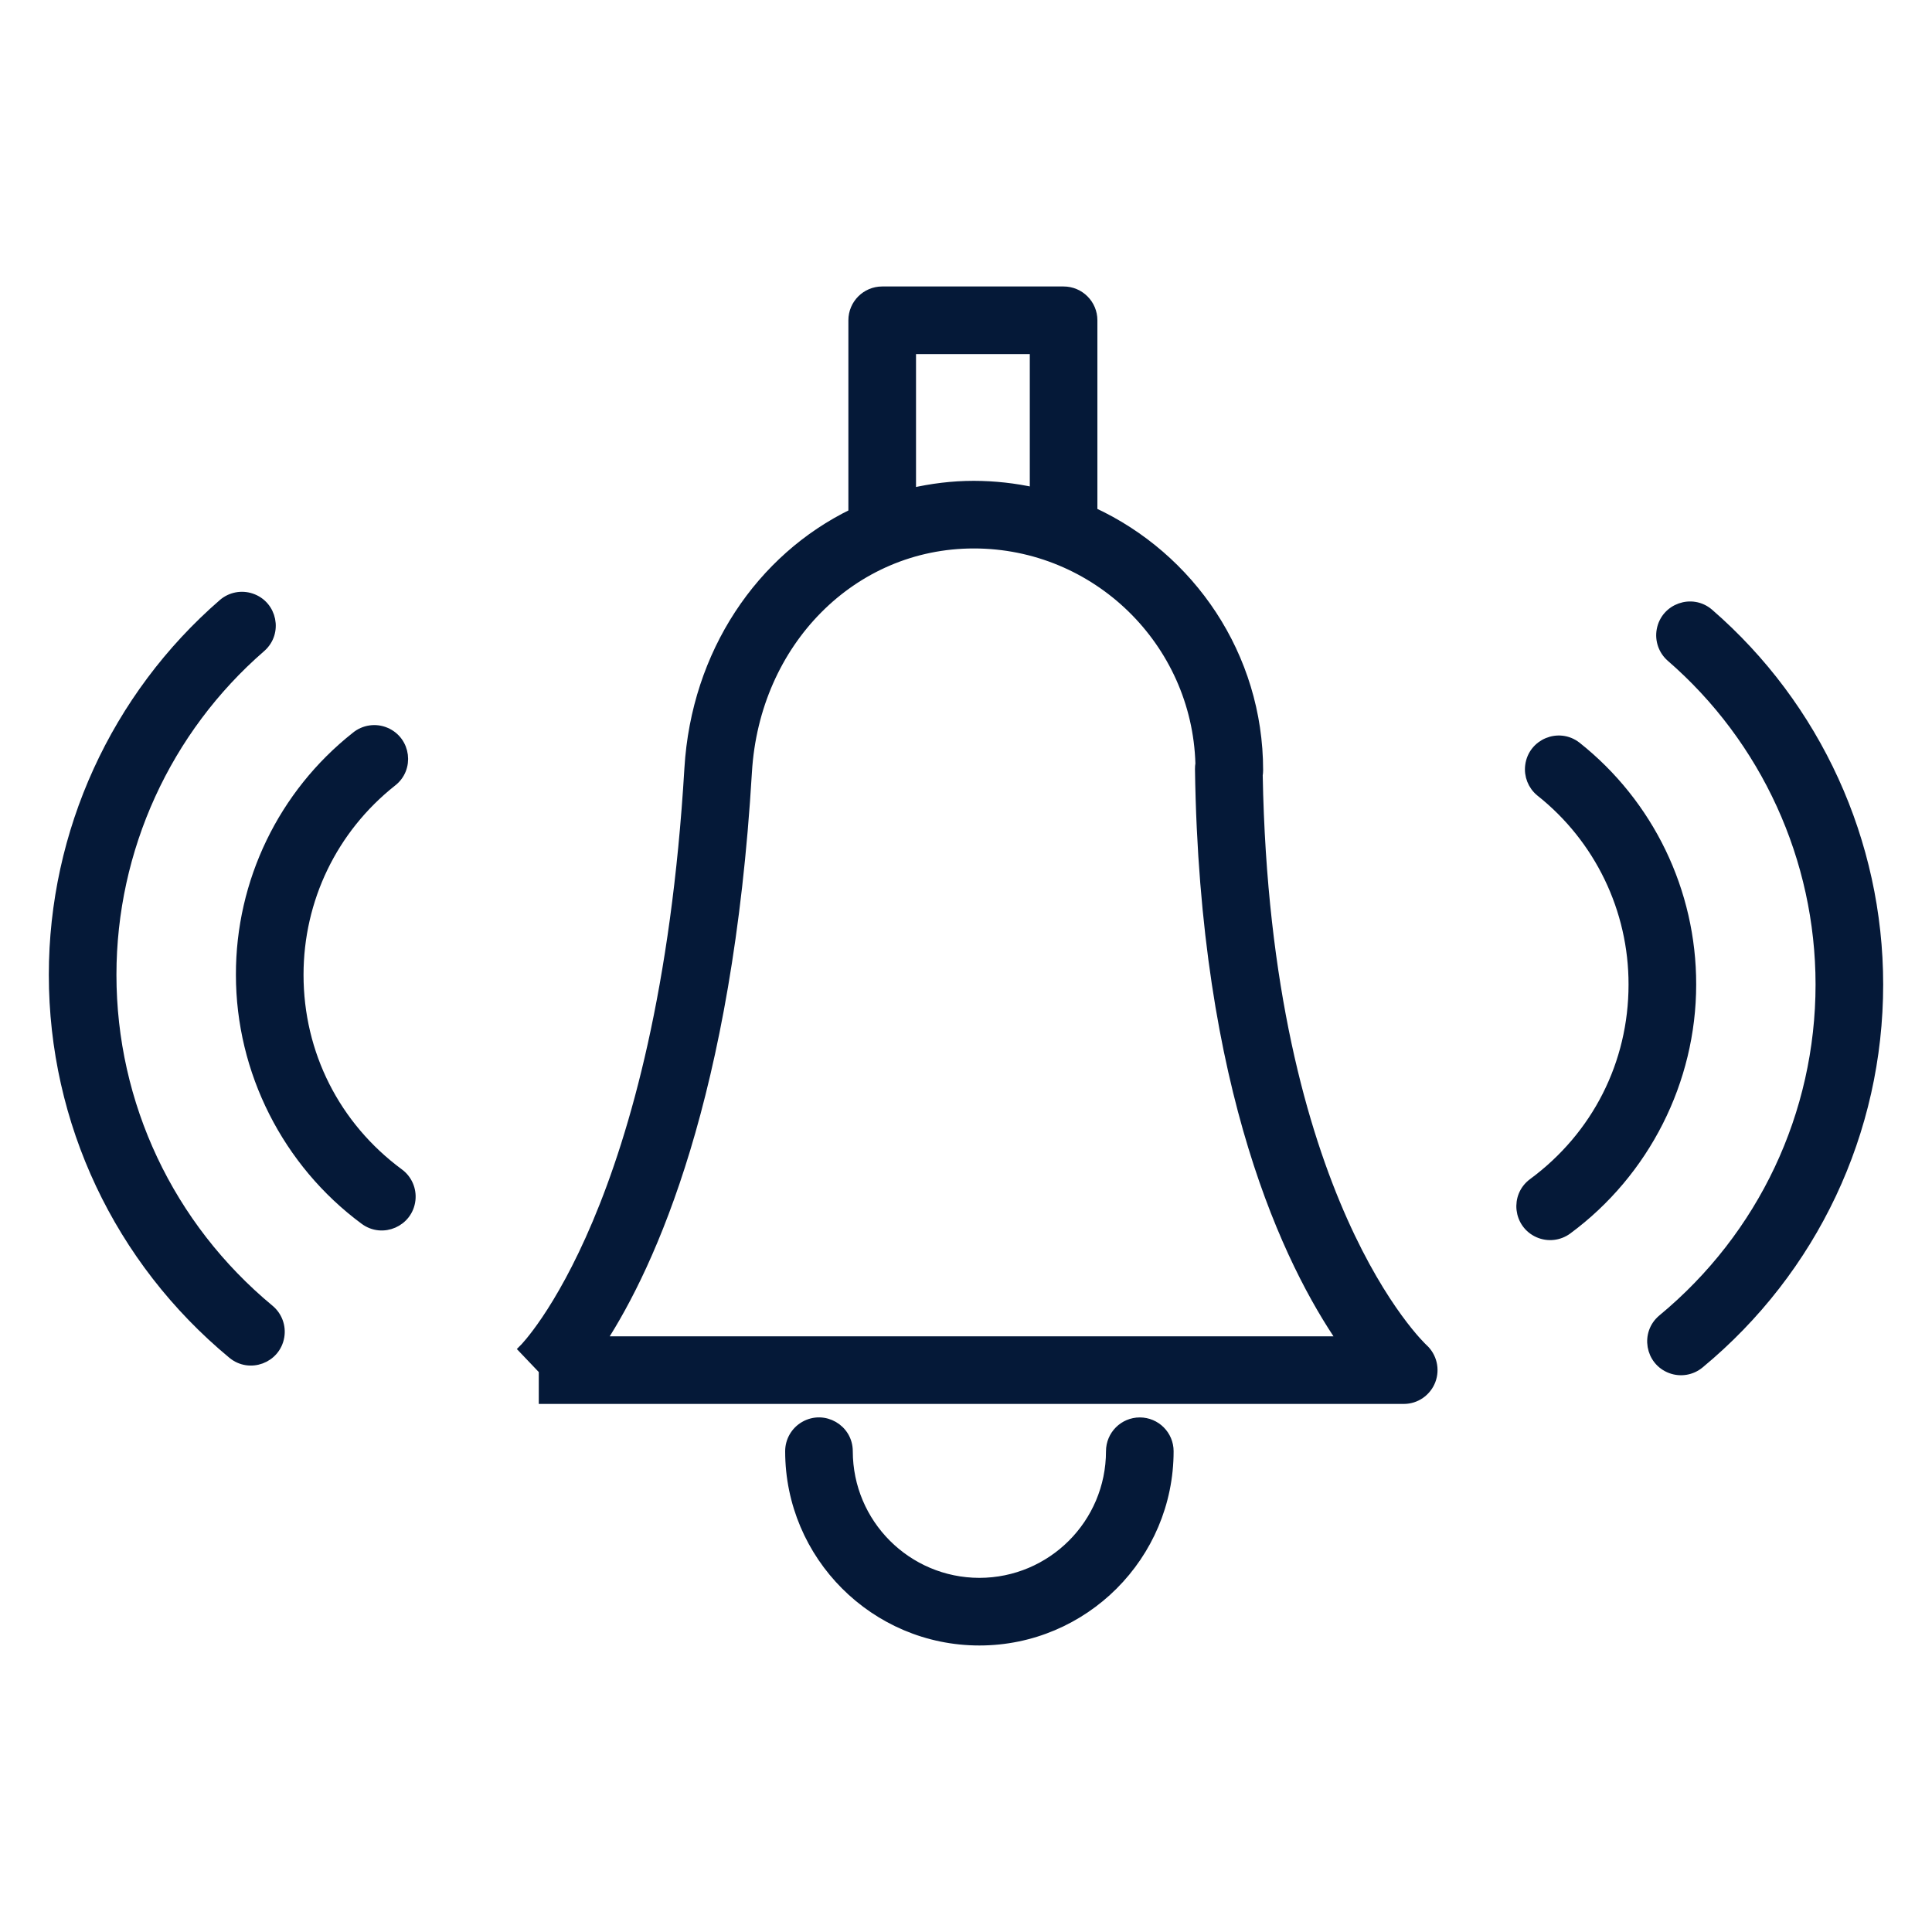 <?xml version="1.0" encoding="UTF-8"?> <svg xmlns="http://www.w3.org/2000/svg" viewBox="1950 2450 100 100" width="100" height="100" data-guides="{&quot;vertical&quot;:[],&quot;horizontal&quot;:[]}"><path fill="#051938" stroke="#051938" fill-opacity="1" stroke-width="0.5" stroke-opacity="1" color="rgb(51, 51, 51)" fill-rule="evenodd" font-size-adjust="none" id="tSvg155799c639" title="Path 7" d="M 2015.108 2490.122 C 2015.122 2490.038 2015.129 2489.952 2015.129 2489.867C 2015.129 2483.942 2011.606 2478.836 2006.551 2476.5C 2006.551 2473.193 2006.551 2469.885 2006.551 2466.578C 2006.551 2465.75 2005.879 2465.078 2005.051 2465.078C 2001.921 2465.078 1998.792 2465.078 1995.662 2465.078C 1994.834 2465.078 1994.162 2465.75 1994.162 2466.578C 1994.162 2469.911 1994.162 2473.244 1994.162 2476.577C 1989.389 2478.891 1986.032 2483.8 1985.674 2489.777C 1984.322 2512.553 1977.174 2519.76 1977.102 2519.831C 1977.447 2520.193 1977.792 2520.555 1978.137 2520.917C 1978.137 2521.417 1978.137 2521.917 1978.137 2522.417C 1992.979 2522.417 2007.82 2522.417 2022.662 2522.417C 2023.282 2522.417 2023.835 2522.032 2024.058 2521.453C 2024.279 2520.873 2024.122 2520.216 2023.662 2519.799C 2023.581 2519.726 2015.509 2512.161 2015.108 2490.122ZM 1997.163 2468.078 C 1999.293 2468.078 2001.422 2468.078 2003.552 2468.078C 2003.552 2470.547 2003.552 2473.016 2003.552 2475.485C 2002.519 2475.256 2001.463 2475.14 2000.405 2475.138C 1999.287 2475.138 1998.206 2475.277 1997.163 2475.517C 1997.163 2473.037 1997.163 2470.558 1997.163 2468.078ZM 1981.104 2519.418 C 1983.695 2515.428 1987.676 2506.698 1988.67 2489.956C 1989.073 2483.219 1994.118 2478.138 2000.404 2478.138C 2006.755 2478.138 2011.944 2483.216 2012.124 2489.526C 2012.108 2489.619 2012.101 2489.713 2012.102 2489.807C 2012.34 2506.453 2016.738 2515.416 2019.491 2519.417C 2006.695 2519.417 1993.9 2519.417 1981.104 2519.418ZM 2008.996 2523.616 C 2008.168 2523.616 2007.496 2524.288 2007.496 2525.116C 2007.492 2528.872 2004.449 2531.916 2000.693 2531.92C 1996.937 2531.916 1993.894 2528.872 1993.89 2525.116C 1993.89 2523.961 1992.64 2523.24 1991.64 2523.817C 1991.176 2524.085 1990.89 2524.58 1990.89 2525.116C 1990.89 2530.522 1995.287 2534.92 2000.693 2534.92C 2006.099 2534.92 2010.496 2530.523 2010.496 2525.116C 2010.496 2524.288 2009.824 2523.616 2008.996 2523.616ZM 1970.653 2510.729 C 1967.354 2508.293 1965.461 2504.548 1965.461 2500.457C 1965.461 2496.546 1967.217 2492.908 1970.279 2490.476C 1971.2 2489.779 1971.02 2488.347 1969.956 2487.898C 1969.439 2487.68 1968.844 2487.769 1968.413 2488.128C 1964.643 2491.108 1962.449 2495.653 1962.461 2500.458C 1962.461 2505.437 1964.857 2510.181 1968.871 2513.145C 1969.801 2513.831 1971.125 2513.253 1971.254 2512.105C 1971.314 2511.572 1971.085 2511.047 1970.653 2510.729Z"></path><path fill="#051938" stroke="#051938" fill-opacity="1" stroke-width="0.5" stroke-opacity="1" color="rgb(51, 51, 51)" fill-rule="evenodd" font-size-adjust="none" id="tSvgbf38ad3a4a" title="Path 8" d="M 1955.777 2500.456 C 1955.778 2493.951 1958.602 2487.766 1963.517 2483.505C 1964.382 2482.74 1964.095 2481.326 1963 2480.959C 1962.501 2480.792 1961.951 2480.898 1961.55 2481.24C 1955.979 2486.071 1952.778 2493.083 1952.777 2500.457C 1952.777 2508.061 1956.151 2515.216 1962.032 2520.086C 1962.921 2520.822 1964.274 2520.32 1964.467 2519.182C 1964.557 2518.654 1964.358 2518.118 1963.945 2517.776C 1958.754 2513.476 1955.777 2507.164 1955.777 2500.456ZM 2031.593 2488.631 C 2030.677 2487.928 2029.343 2488.481 2029.193 2489.626C 2029.126 2490.138 2029.326 2490.648 2029.724 2490.977C 2032.774 2493.391 2034.55 2497.07 2034.543 2500.96C 2034.543 2505.049 2032.648 2508.793 2029.345 2511.231C 2028.416 2511.917 2028.578 2513.351 2029.636 2513.813C 2030.127 2514.027 2030.696 2513.963 2031.127 2513.645C 2035.146 2510.679 2037.544 2505.937 2037.544 2500.959C 2037.553 2496.155 2035.36 2491.612 2031.593 2488.631Z"></path><path fill="#051938" stroke="#051938" fill-opacity="1" stroke-width="0.5" stroke-opacity="1" color="rgb(51, 51, 51)" fill-rule="evenodd" font-size-adjust="none" id="tSvg99929da7df" title="Path 9" d="M 2038.448 2481.742 C 2037.57 2480.993 2036.209 2481.475 2035.999 2482.61C 2035.904 2483.128 2036.086 2483.658 2036.481 2484.007C 2041.397 2488.268 2044.221 2494.453 2044.223 2500.958C 2044.223 2507.669 2041.244 2513.981 2036.052 2518.276C 2035.162 2519.012 2035.403 2520.435 2036.485 2520.838C 2036.987 2521.025 2037.551 2520.93 2037.964 2520.588C 2043.848 2515.72 2047.223 2508.566 2047.223 2500.957C 2047.222 2493.583 2044.02 2486.572 2038.448 2481.742Z"></path><defs></defs></svg> 
